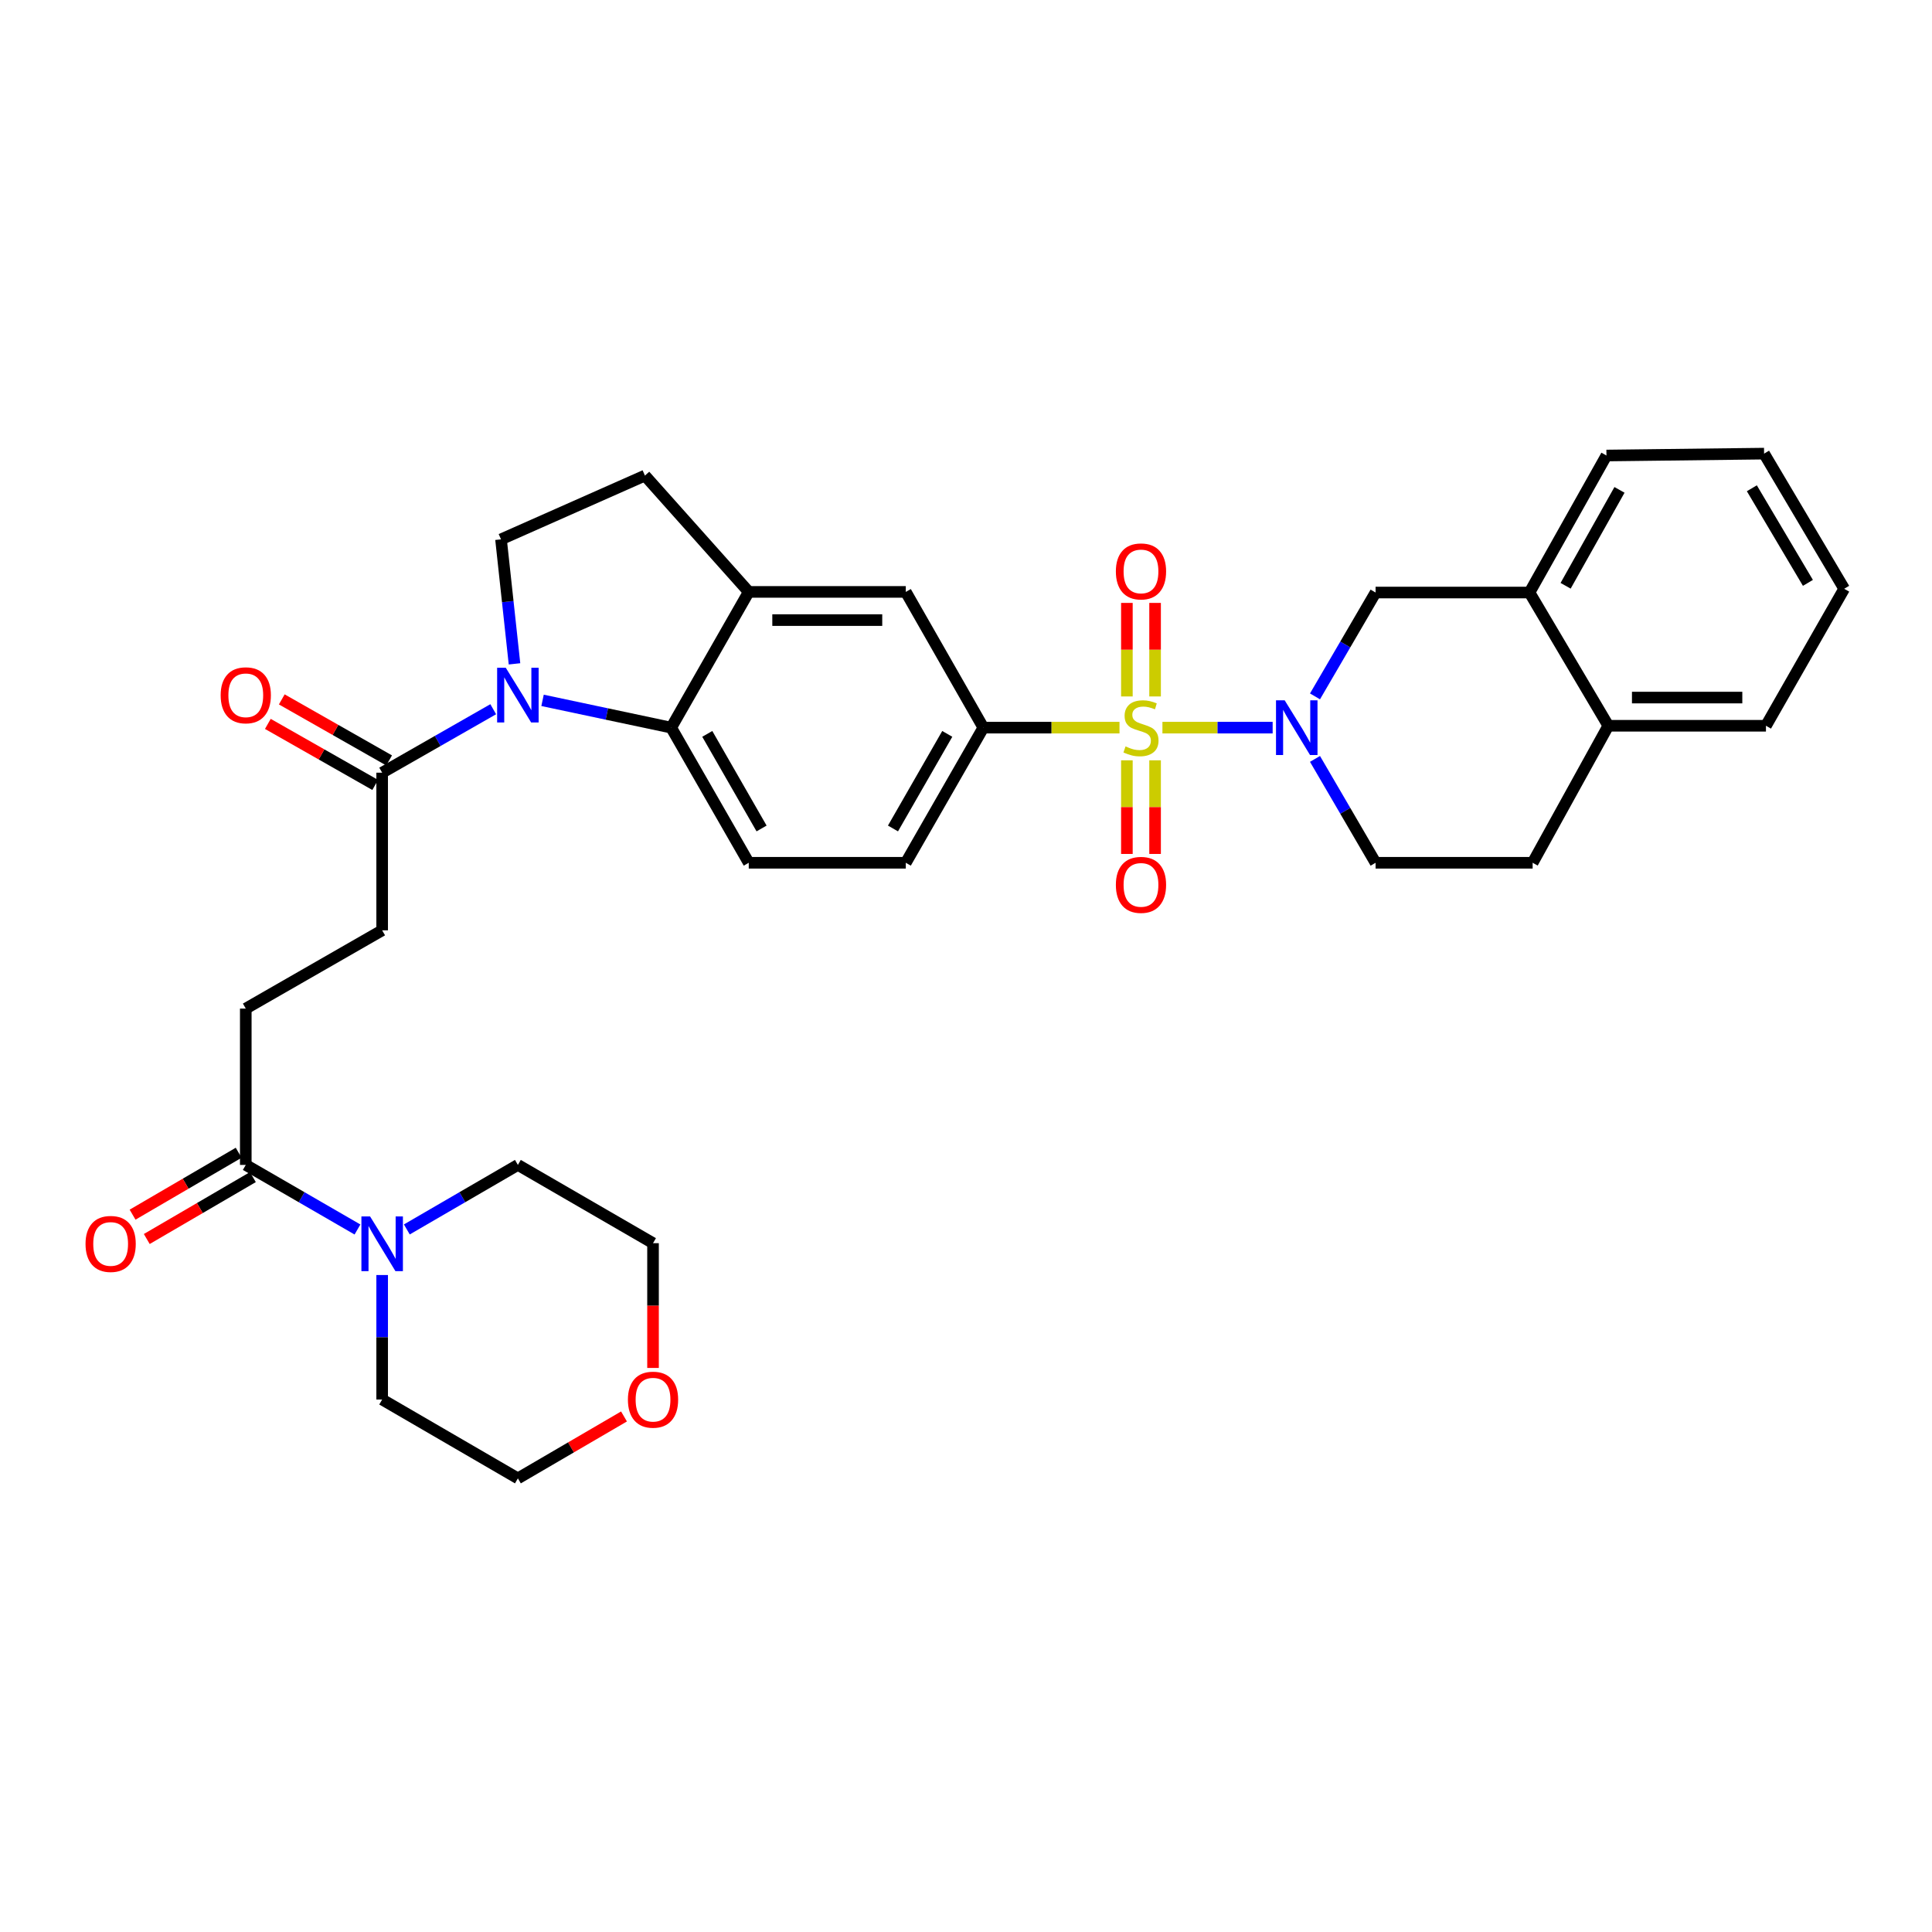 <?xml version='1.0' encoding='iso-8859-1'?>
<svg version='1.1' baseProfile='full'
              xmlns='http://www.w3.org/2000/svg'
                      xmlns:rdkit='http://www.rdkit.org/xml'
                      xmlns:xlink='http://www.w3.org/1999/xlink'
                  xml:space='preserve'
width='1000px' height='1000px' viewBox='0 0 1000 1000'>
<!-- END OF HEADER -->
<rect style='opacity:1.0;fill:#FFFFFF;stroke:none' width='1000' height='1000' x='0' y='0'> </rect>
<path class='bond-0' d='M 601.668,376.627 L 630.195,376.627' style='fill:none;fill-rule:evenodd;stroke:#CCCC00;stroke-width:6px;stroke-linecap:butt;stroke-linejoin:miter;stroke-opacity:1' />
<path class='bond-0' d='M 630.195,376.627 L 658.721,376.627' style='fill:none;fill-rule:evenodd;stroke:#0000FF;stroke-width:6px;stroke-linecap:butt;stroke-linejoin:miter;stroke-opacity:1' />
<path class='bond-3' d='M 579.452,376.627 L 544.216,376.627' style='fill:none;fill-rule:evenodd;stroke:#CCCC00;stroke-width:6px;stroke-linecap:butt;stroke-linejoin:miter;stroke-opacity:1' />
<path class='bond-3' d='M 544.216,376.627 L 508.98,376.627' style='fill:none;fill-rule:evenodd;stroke:#000000;stroke-width:6px;stroke-linecap:butt;stroke-linejoin:miter;stroke-opacity:1' />
<path class='bond-11' d='M 583.276,393.54 L 583.276,417.769' style='fill:none;fill-rule:evenodd;stroke:#CCCC00;stroke-width:6px;stroke-linecap:butt;stroke-linejoin:miter;stroke-opacity:1' />
<path class='bond-11' d='M 583.276,417.769 L 583.276,441.998' style='fill:none;fill-rule:evenodd;stroke:#FF0000;stroke-width:6px;stroke-linecap:butt;stroke-linejoin:miter;stroke-opacity:1' />
<path class='bond-11' d='M 597.868,393.54 L 597.868,417.769' style='fill:none;fill-rule:evenodd;stroke:#CCCC00;stroke-width:6px;stroke-linecap:butt;stroke-linejoin:miter;stroke-opacity:1' />
<path class='bond-11' d='M 597.868,417.769 L 597.868,441.998' style='fill:none;fill-rule:evenodd;stroke:#FF0000;stroke-width:6px;stroke-linecap:butt;stroke-linejoin:miter;stroke-opacity:1' />
<path class='bond-12' d='M 597.868,360.484 L 597.868,336.274' style='fill:none;fill-rule:evenodd;stroke:#CCCC00;stroke-width:6px;stroke-linecap:butt;stroke-linejoin:miter;stroke-opacity:1' />
<path class='bond-12' d='M 597.868,336.274 L 597.868,312.064' style='fill:none;fill-rule:evenodd;stroke:#FF0000;stroke-width:6px;stroke-linecap:butt;stroke-linejoin:miter;stroke-opacity:1' />
<path class='bond-12' d='M 583.276,360.484 L 583.276,336.274' style='fill:none;fill-rule:evenodd;stroke:#CCCC00;stroke-width:6px;stroke-linecap:butt;stroke-linejoin:miter;stroke-opacity:1' />
<path class='bond-12' d='M 583.276,336.274 L 583.276,312.064' style='fill:none;fill-rule:evenodd;stroke:#FF0000;stroke-width:6px;stroke-linecap:butt;stroke-linejoin:miter;stroke-opacity:1' />
<path class='bond-8' d='M 680.641,360.443 L 696.32,333.568' style='fill:none;fill-rule:evenodd;stroke:#0000FF;stroke-width:6px;stroke-linecap:butt;stroke-linejoin:miter;stroke-opacity:1' />
<path class='bond-8' d='M 696.32,333.568 L 711.999,306.693' style='fill:none;fill-rule:evenodd;stroke:#000000;stroke-width:6px;stroke-linecap:butt;stroke-linejoin:miter;stroke-opacity:1' />
<path class='bond-15' d='M 680.64,392.812 L 696.32,419.691' style='fill:none;fill-rule:evenodd;stroke:#0000FF;stroke-width:6px;stroke-linecap:butt;stroke-linejoin:miter;stroke-opacity:1' />
<path class='bond-15' d='M 696.32,419.691 L 711.999,446.57' style='fill:none;fill-rule:evenodd;stroke:#000000;stroke-width:6px;stroke-linecap:butt;stroke-linejoin:miter;stroke-opacity:1' />
<path class='bond-1' d='M 280.824,362.506 L 314.117,369.567' style='fill:none;fill-rule:evenodd;stroke:#0000FF;stroke-width:6px;stroke-linecap:butt;stroke-linejoin:miter;stroke-opacity:1' />
<path class='bond-1' d='M 314.117,369.567 L 347.41,376.627' style='fill:none;fill-rule:evenodd;stroke:#000000;stroke-width:6px;stroke-linecap:butt;stroke-linejoin:miter;stroke-opacity:1' />
<path class='bond-4' d='M 255.293,367.091 L 226.549,383.516' style='fill:none;fill-rule:evenodd;stroke:#0000FF;stroke-width:6px;stroke-linecap:butt;stroke-linejoin:miter;stroke-opacity:1' />
<path class='bond-4' d='M 226.549,383.516 L 197.805,399.942' style='fill:none;fill-rule:evenodd;stroke:#000000;stroke-width:6px;stroke-linecap:butt;stroke-linejoin:miter;stroke-opacity:1' />
<path class='bond-35' d='M 266.303,343.611 L 262.814,311.391' style='fill:none;fill-rule:evenodd;stroke:#0000FF;stroke-width:6px;stroke-linecap:butt;stroke-linejoin:miter;stroke-opacity:1' />
<path class='bond-35' d='M 262.814,311.391 L 259.325,279.171' style='fill:none;fill-rule:evenodd;stroke:#000000;stroke-width:6px;stroke-linecap:butt;stroke-linejoin:miter;stroke-opacity:1' />
<path class='bond-2' d='M 347.41,376.627 L 387.553,446.57' style='fill:none;fill-rule:evenodd;stroke:#000000;stroke-width:6px;stroke-linecap:butt;stroke-linejoin:miter;stroke-opacity:1' />
<path class='bond-2' d='M 366.087,379.855 L 394.187,428.815' style='fill:none;fill-rule:evenodd;stroke:#000000;stroke-width:6px;stroke-linecap:butt;stroke-linejoin:miter;stroke-opacity:1' />
<path class='bond-33' d='M 347.41,376.627 L 387.553,306.368' style='fill:none;fill-rule:evenodd;stroke:#000000;stroke-width:6px;stroke-linecap:butt;stroke-linejoin:miter;stroke-opacity:1' />
<path class='bond-10' d='M 508.98,376.627 L 468.837,306.368' style='fill:none;fill-rule:evenodd;stroke:#000000;stroke-width:6px;stroke-linecap:butt;stroke-linejoin:miter;stroke-opacity:1' />
<path class='bond-16' d='M 508.98,376.627 L 468.837,446.57' style='fill:none;fill-rule:evenodd;stroke:#000000;stroke-width:6px;stroke-linecap:butt;stroke-linejoin:miter;stroke-opacity:1' />
<path class='bond-16' d='M 490.304,379.855 L 462.203,428.815' style='fill:none;fill-rule:evenodd;stroke:#000000;stroke-width:6px;stroke-linecap:butt;stroke-linejoin:miter;stroke-opacity:1' />
<path class='bond-19' d='M 197.805,399.942 L 197.805,481.533' style='fill:none;fill-rule:evenodd;stroke:#000000;stroke-width:6px;stroke-linecap:butt;stroke-linejoin:miter;stroke-opacity:1' />
<path class='bond-21' d='M 201.411,393.6 L 173.631,377.802' style='fill:none;fill-rule:evenodd;stroke:#000000;stroke-width:6px;stroke-linecap:butt;stroke-linejoin:miter;stroke-opacity:1' />
<path class='bond-21' d='M 173.631,377.802 L 145.85,362.003' style='fill:none;fill-rule:evenodd;stroke:#FF0000;stroke-width:6px;stroke-linecap:butt;stroke-linejoin:miter;stroke-opacity:1' />
<path class='bond-21' d='M 194.198,406.284 L 166.418,390.486' style='fill:none;fill-rule:evenodd;stroke:#000000;stroke-width:6px;stroke-linecap:butt;stroke-linejoin:miter;stroke-opacity:1' />
<path class='bond-21' d='M 166.418,390.486 L 138.637,374.688' style='fill:none;fill-rule:evenodd;stroke:#FF0000;stroke-width:6px;stroke-linecap:butt;stroke-linejoin:miter;stroke-opacity:1' />
<path class='bond-5' d='M 387.553,306.368 L 468.837,306.368' style='fill:none;fill-rule:evenodd;stroke:#000000;stroke-width:6px;stroke-linecap:butt;stroke-linejoin:miter;stroke-opacity:1' />
<path class='bond-5' d='M 399.746,320.96 L 456.645,320.96' style='fill:none;fill-rule:evenodd;stroke:#000000;stroke-width:6px;stroke-linecap:butt;stroke-linejoin:miter;stroke-opacity:1' />
<path class='bond-17' d='M 387.553,306.368 L 333.815,246.153' style='fill:none;fill-rule:evenodd;stroke:#000000;stroke-width:6px;stroke-linecap:butt;stroke-linejoin:miter;stroke-opacity:1' />
<path class='bond-6' d='M 185.026,636.388 L 156.12,619.674' style='fill:none;fill-rule:evenodd;stroke:#0000FF;stroke-width:6px;stroke-linecap:butt;stroke-linejoin:miter;stroke-opacity:1' />
<path class='bond-6' d='M 156.12,619.674 L 127.214,602.961' style='fill:none;fill-rule:evenodd;stroke:#000000;stroke-width:6px;stroke-linecap:butt;stroke-linejoin:miter;stroke-opacity:1' />
<path class='bond-25' d='M 197.805,659.952 L 197.805,692.17' style='fill:none;fill-rule:evenodd;stroke:#0000FF;stroke-width:6px;stroke-linecap:butt;stroke-linejoin:miter;stroke-opacity:1' />
<path class='bond-25' d='M 197.805,692.17 L 197.805,724.388' style='fill:none;fill-rule:evenodd;stroke:#000000;stroke-width:6px;stroke-linecap:butt;stroke-linejoin:miter;stroke-opacity:1' />
<path class='bond-26' d='M 210.576,636.357 L 239.316,619.659' style='fill:none;fill-rule:evenodd;stroke:#0000FF;stroke-width:6px;stroke-linecap:butt;stroke-linejoin:miter;stroke-opacity:1' />
<path class='bond-26' d='M 239.316,619.659 L 268.056,602.961' style='fill:none;fill-rule:evenodd;stroke:#000000;stroke-width:6px;stroke-linecap:butt;stroke-linejoin:miter;stroke-opacity:1' />
<path class='bond-7' d='M 127.214,602.961 L 127.214,522.042' style='fill:none;fill-rule:evenodd;stroke:#000000;stroke-width:6px;stroke-linecap:butt;stroke-linejoin:miter;stroke-opacity:1' />
<path class='bond-22' d='M 123.536,596.659 L 96.077,612.683' style='fill:none;fill-rule:evenodd;stroke:#000000;stroke-width:6px;stroke-linecap:butt;stroke-linejoin:miter;stroke-opacity:1' />
<path class='bond-22' d='M 96.077,612.683 L 68.618,628.708' style='fill:none;fill-rule:evenodd;stroke:#FF0000;stroke-width:6px;stroke-linecap:butt;stroke-linejoin:miter;stroke-opacity:1' />
<path class='bond-22' d='M 130.891,609.262 L 103.432,625.286' style='fill:none;fill-rule:evenodd;stroke:#000000;stroke-width:6px;stroke-linecap:butt;stroke-linejoin:miter;stroke-opacity:1' />
<path class='bond-22' d='M 103.432,625.286 L 75.972,641.31' style='fill:none;fill-rule:evenodd;stroke:#FF0000;stroke-width:6px;stroke-linecap:butt;stroke-linejoin:miter;stroke-opacity:1' />
<path class='bond-14' d='M 711.999,306.693 L 791.662,306.693' style='fill:none;fill-rule:evenodd;stroke:#000000;stroke-width:6px;stroke-linecap:butt;stroke-linejoin:miter;stroke-opacity:1' />
<path class='bond-9' d='M 259.325,279.171 L 333.815,246.153' style='fill:none;fill-rule:evenodd;stroke:#000000;stroke-width:6px;stroke-linecap:butt;stroke-linejoin:miter;stroke-opacity:1' />
<path class='bond-13' d='M 387.553,446.57 L 468.837,446.57' style='fill:none;fill-rule:evenodd;stroke:#000000;stroke-width:6px;stroke-linecap:butt;stroke-linejoin:miter;stroke-opacity:1' />
<path class='bond-27' d='M 791.662,306.693 L 831.497,235.777' style='fill:none;fill-rule:evenodd;stroke:#000000;stroke-width:6px;stroke-linecap:butt;stroke-linejoin:miter;stroke-opacity:1' />
<path class='bond-27' d='M 810.359,303.202 L 838.244,253.561' style='fill:none;fill-rule:evenodd;stroke:#000000;stroke-width:6px;stroke-linecap:butt;stroke-linejoin:miter;stroke-opacity:1' />
<path class='bond-34' d='M 791.662,306.693 L 832.462,375.655' style='fill:none;fill-rule:evenodd;stroke:#000000;stroke-width:6px;stroke-linecap:butt;stroke-linejoin:miter;stroke-opacity:1' />
<path class='bond-23' d='M 711.999,446.57 L 793.291,446.57' style='fill:none;fill-rule:evenodd;stroke:#000000;stroke-width:6px;stroke-linecap:butt;stroke-linejoin:miter;stroke-opacity:1' />
<path class='bond-18' d='M 832.462,375.655 L 793.291,446.57' style='fill:none;fill-rule:evenodd;stroke:#000000;stroke-width:6px;stroke-linecap:butt;stroke-linejoin:miter;stroke-opacity:1' />
<path class='bond-30' d='M 832.462,375.655 L 914.054,375.655' style='fill:none;fill-rule:evenodd;stroke:#000000;stroke-width:6px;stroke-linecap:butt;stroke-linejoin:miter;stroke-opacity:1' />
<path class='bond-30' d='M 844.701,361.063 L 901.815,361.063' style='fill:none;fill-rule:evenodd;stroke:#000000;stroke-width:6px;stroke-linecap:butt;stroke-linejoin:miter;stroke-opacity:1' />
<path class='bond-20' d='M 197.805,481.533 L 127.214,522.042' style='fill:none;fill-rule:evenodd;stroke:#000000;stroke-width:6px;stroke-linecap:butt;stroke-linejoin:miter;stroke-opacity:1' />
<path class='bond-24' d='M 338.007,708.045 L 338.007,675.757' style='fill:none;fill-rule:evenodd;stroke:#FF0000;stroke-width:6px;stroke-linecap:butt;stroke-linejoin:miter;stroke-opacity:1' />
<path class='bond-24' d='M 338.007,675.757 L 338.007,643.469' style='fill:none;fill-rule:evenodd;stroke:#000000;stroke-width:6px;stroke-linecap:butt;stroke-linejoin:miter;stroke-opacity:1' />
<path class='bond-37' d='M 322.982,733.154 L 295.519,749.179' style='fill:none;fill-rule:evenodd;stroke:#FF0000;stroke-width:6px;stroke-linecap:butt;stroke-linejoin:miter;stroke-opacity:1' />
<path class='bond-37' d='M 295.519,749.179 L 268.056,765.204' style='fill:none;fill-rule:evenodd;stroke:#000000;stroke-width:6px;stroke-linecap:butt;stroke-linejoin:miter;stroke-opacity:1' />
<path class='bond-29' d='M 197.805,724.388 L 268.056,765.204' style='fill:none;fill-rule:evenodd;stroke:#000000;stroke-width:6px;stroke-linecap:butt;stroke-linejoin:miter;stroke-opacity:1' />
<path class='bond-28' d='M 268.056,602.961 L 338.007,643.469' style='fill:none;fill-rule:evenodd;stroke:#000000;stroke-width:6px;stroke-linecap:butt;stroke-linejoin:miter;stroke-opacity:1' />
<path class='bond-31' d='M 831.497,235.777 L 913.089,234.796' style='fill:none;fill-rule:evenodd;stroke:#000000;stroke-width:6px;stroke-linecap:butt;stroke-linejoin:miter;stroke-opacity:1' />
<path class='bond-32' d='M 914.054,375.655 L 954.545,304.747' style='fill:none;fill-rule:evenodd;stroke:#000000;stroke-width:6px;stroke-linecap:butt;stroke-linejoin:miter;stroke-opacity:1' />
<path class='bond-36' d='M 913.089,234.796 L 954.545,304.747' style='fill:none;fill-rule:evenodd;stroke:#000000;stroke-width:6px;stroke-linecap:butt;stroke-linejoin:miter;stroke-opacity:1' />
<path class='bond-36' d='M 906.755,252.728 L 935.774,301.694' style='fill:none;fill-rule:evenodd;stroke:#000000;stroke-width:6px;stroke-linecap:butt;stroke-linejoin:miter;stroke-opacity:1' />
<path  class='atom-0' d='M 582.572 386.347
Q 582.892 386.467, 584.212 387.027
Q 585.532 387.587, 586.972 387.947
Q 588.452 388.267, 589.892 388.267
Q 592.572 388.267, 594.132 386.987
Q 595.692 385.667, 595.692 383.387
Q 595.692 381.827, 594.892 380.867
Q 594.132 379.907, 592.932 379.387
Q 591.732 378.867, 589.732 378.267
Q 587.212 377.507, 585.692 376.787
Q 584.212 376.067, 583.132 374.547
Q 582.092 373.027, 582.092 370.467
Q 582.092 366.907, 584.492 364.707
Q 586.932 362.507, 591.732 362.507
Q 595.012 362.507, 598.732 364.067
L 597.812 367.147
Q 594.412 365.747, 591.852 365.747
Q 589.092 365.747, 587.572 366.907
Q 586.052 368.027, 586.092 369.987
Q 586.092 371.507, 586.852 372.427
Q 587.652 373.347, 588.772 373.867
Q 589.932 374.387, 591.852 374.987
Q 594.412 375.787, 595.932 376.587
Q 597.452 377.387, 598.532 379.027
Q 599.652 380.627, 599.652 383.387
Q 599.652 387.307, 597.012 389.427
Q 594.412 391.507, 590.052 391.507
Q 587.532 391.507, 585.612 390.947
Q 583.732 390.427, 581.492 389.507
L 582.572 386.347
' fill='#CCCC00'/>
<path  class='atom-1' d='M 664.939 362.467
L 674.219 377.467
Q 675.139 378.947, 676.619 381.627
Q 678.099 384.307, 678.179 384.467
L 678.179 362.467
L 681.939 362.467
L 681.939 390.787
L 678.059 390.787
L 668.099 374.387
Q 666.939 372.467, 665.699 370.267
Q 664.499 368.067, 664.139 367.387
L 664.139 390.787
L 660.459 390.787
L 660.459 362.467
L 664.939 362.467
' fill='#0000FF'/>
<path  class='atom-2' d='M 261.796 345.638
L 271.076 360.638
Q 271.996 362.118, 273.476 364.798
Q 274.956 367.478, 275.036 367.638
L 275.036 345.638
L 278.796 345.638
L 278.796 373.958
L 274.916 373.958
L 264.956 357.558
Q 263.796 355.638, 262.556 353.438
Q 261.356 351.238, 260.996 350.558
L 260.996 373.958
L 257.316 373.958
L 257.316 345.638
L 261.796 345.638
' fill='#0000FF'/>
<path  class='atom-7' d='M 191.545 629.617
L 200.825 644.617
Q 201.745 646.097, 203.225 648.777
Q 204.705 651.457, 204.785 651.617
L 204.785 629.617
L 208.545 629.617
L 208.545 657.937
L 204.665 657.937
L 194.705 641.537
Q 193.545 639.617, 192.305 637.417
Q 191.105 635.217, 190.745 634.537
L 190.745 657.937
L 187.065 657.937
L 187.065 629.617
L 191.545 629.617
' fill='#0000FF'/>
<path  class='atom-12' d='M 577.572 458.007
Q 577.572 451.207, 580.932 447.407
Q 584.292 443.607, 590.572 443.607
Q 596.852 443.607, 600.212 447.407
Q 603.572 451.207, 603.572 458.007
Q 603.572 464.887, 600.172 468.807
Q 596.772 472.687, 590.572 472.687
Q 584.332 472.687, 580.932 468.807
Q 577.572 464.927, 577.572 458.007
M 590.572 469.487
Q 594.892 469.487, 597.212 466.607
Q 599.572 463.687, 599.572 458.007
Q 599.572 452.447, 597.212 449.647
Q 594.892 446.807, 590.572 446.807
Q 586.252 446.807, 583.892 449.607
Q 581.572 452.407, 581.572 458.007
Q 581.572 463.727, 583.892 466.607
Q 586.252 469.487, 590.572 469.487
' fill='#FF0000'/>
<path  class='atom-13' d='M 577.572 295.764
Q 577.572 288.964, 580.932 285.164
Q 584.292 281.364, 590.572 281.364
Q 596.852 281.364, 600.212 285.164
Q 603.572 288.964, 603.572 295.764
Q 603.572 302.644, 600.172 306.564
Q 596.772 310.444, 590.572 310.444
Q 584.332 310.444, 580.932 306.564
Q 577.572 302.684, 577.572 295.764
M 590.572 307.244
Q 594.892 307.244, 597.212 304.364
Q 599.572 301.444, 599.572 295.764
Q 599.572 290.204, 597.212 287.404
Q 594.892 284.564, 590.572 284.564
Q 586.252 284.564, 583.892 287.364
Q 581.572 290.164, 581.572 295.764
Q 581.572 301.484, 583.892 304.364
Q 586.252 307.244, 590.572 307.244
' fill='#FF0000'/>
<path  class='atom-22' d='M 114.214 359.878
Q 114.214 353.078, 117.574 349.278
Q 120.934 345.478, 127.214 345.478
Q 133.494 345.478, 136.854 349.278
Q 140.214 353.078, 140.214 359.878
Q 140.214 366.758, 136.814 370.678
Q 133.414 374.558, 127.214 374.558
Q 120.974 374.558, 117.574 370.678
Q 114.214 366.798, 114.214 359.878
M 127.214 371.358
Q 131.534 371.358, 133.854 368.478
Q 136.214 365.558, 136.214 359.878
Q 136.214 354.318, 133.854 351.518
Q 131.534 348.678, 127.214 348.678
Q 122.894 348.678, 120.534 351.478
Q 118.214 354.278, 118.214 359.878
Q 118.214 365.598, 120.534 368.478
Q 122.894 371.358, 127.214 371.358
' fill='#FF0000'/>
<path  class='atom-23' d='M 44.271 643.857
Q 44.271 637.057, 47.631 633.257
Q 50.991 629.457, 57.271 629.457
Q 63.551 629.457, 66.911 633.257
Q 70.271 637.057, 70.271 643.857
Q 70.271 650.737, 66.871 654.657
Q 63.471 658.537, 57.271 658.537
Q 51.031 658.537, 47.631 654.657
Q 44.271 650.777, 44.271 643.857
M 57.271 655.337
Q 61.591 655.337, 63.911 652.457
Q 66.271 649.537, 66.271 643.857
Q 66.271 638.297, 63.911 635.497
Q 61.591 632.657, 57.271 632.657
Q 52.951 632.657, 50.591 635.457
Q 48.271 638.257, 48.271 643.857
Q 48.271 649.577, 50.591 652.457
Q 52.951 655.337, 57.271 655.337
' fill='#FF0000'/>
<path  class='atom-25' d='M 325.007 724.468
Q 325.007 717.668, 328.367 713.868
Q 331.727 710.068, 338.007 710.068
Q 344.287 710.068, 347.647 713.868
Q 351.007 717.668, 351.007 724.468
Q 351.007 731.348, 347.607 735.268
Q 344.207 739.148, 338.007 739.148
Q 331.767 739.148, 328.367 735.268
Q 325.007 731.388, 325.007 724.468
M 338.007 735.948
Q 342.327 735.948, 344.647 733.068
Q 347.007 730.148, 347.007 724.468
Q 347.007 718.908, 344.647 716.108
Q 342.327 713.268, 338.007 713.268
Q 333.687 713.268, 331.327 716.068
Q 329.007 718.868, 329.007 724.468
Q 329.007 730.188, 331.327 733.068
Q 333.687 735.948, 338.007 735.948
' fill='#FF0000'/>
</svg>
